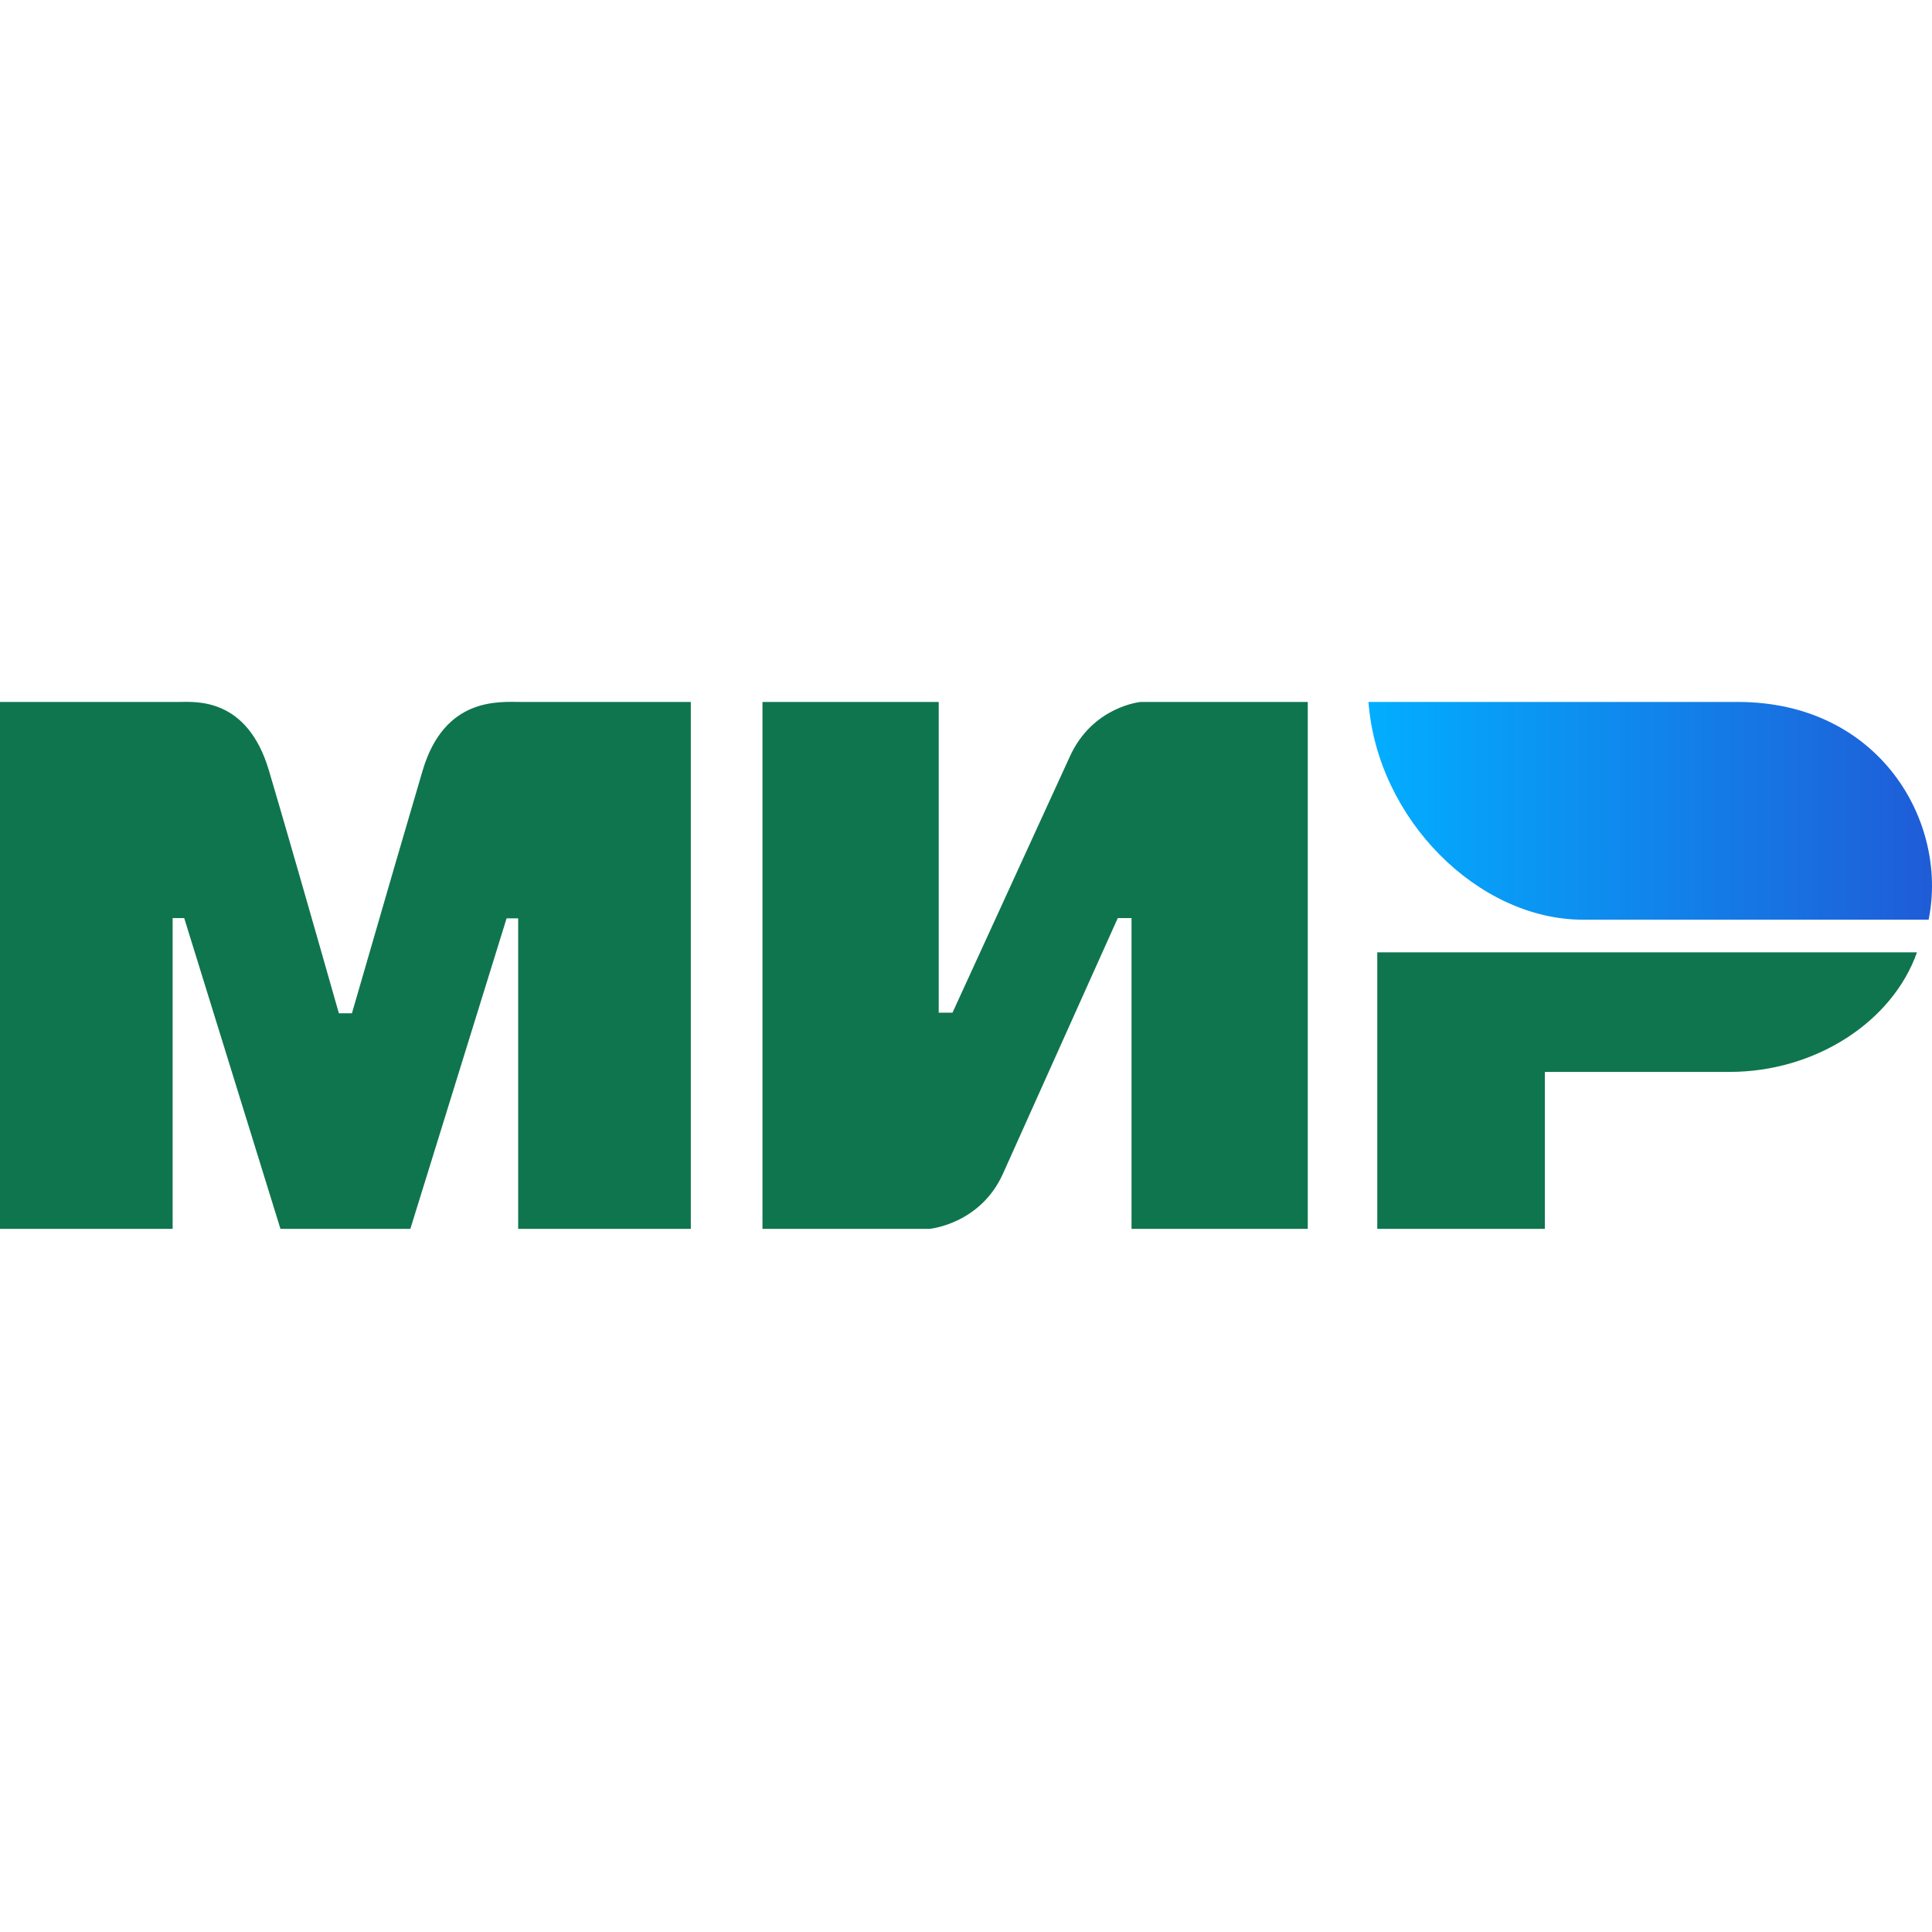 <svg width="512" height="512" viewBox="0 0 512 512" fill="none" xmlns="http://www.w3.org/2000/svg">
<path fill-rule="evenodd" clip-rule="evenodd" d="M47.346 186.024C51.92 185.996 65.514 184.772 71.273 204.206C75.151 217.297 81.33 238.74 89.809 268.537H93.262C102.354 237.123 108.6 215.68 112 204.206C117.818 184.57 132.364 186.024 138.182 186.024L183.07 186.024V325.66H137.319V243.37H134.251L108.746 325.66H74.324L48.82 243.309H45.752V325.66H0V186.024L47.346 186.024ZM248.769 186.024V268.375H252.419L283.443 200.659C289.465 187.183 302.3 186.024 302.3 186.024H346.574V325.661H299.867V243.309H296.217L265.802 311.026C259.779 324.441 246.336 325.661 246.336 325.661H202.062V186.024H248.769ZM508.015 252.38C501.5 270.843 481.04 284.065 458.388 284.065H409.406V325.661H364.99V252.38H508.015Z" fill="#0F754E"/>
<path fill-rule="evenodd" clip-rule="evenodd" d="M460.53 186.024H362.661C364.99 217.112 391.762 243.725 419.476 243.725H511.101C516.389 217.888 498.187 186.024 460.53 186.024Z" fill="url(#paint0_linear_108_254)"/>
<defs>
<linearGradient id="paint0_linear_108_254" x1="512" y1="222.321" x2="362.661" y2="222.321" gradientUnits="userSpaceOnUse">
<stop stop-color="#1F5CD7"/>
<stop offset="1" stop-color="#02AEFF"/>
</linearGradient>
</defs>
</svg>
